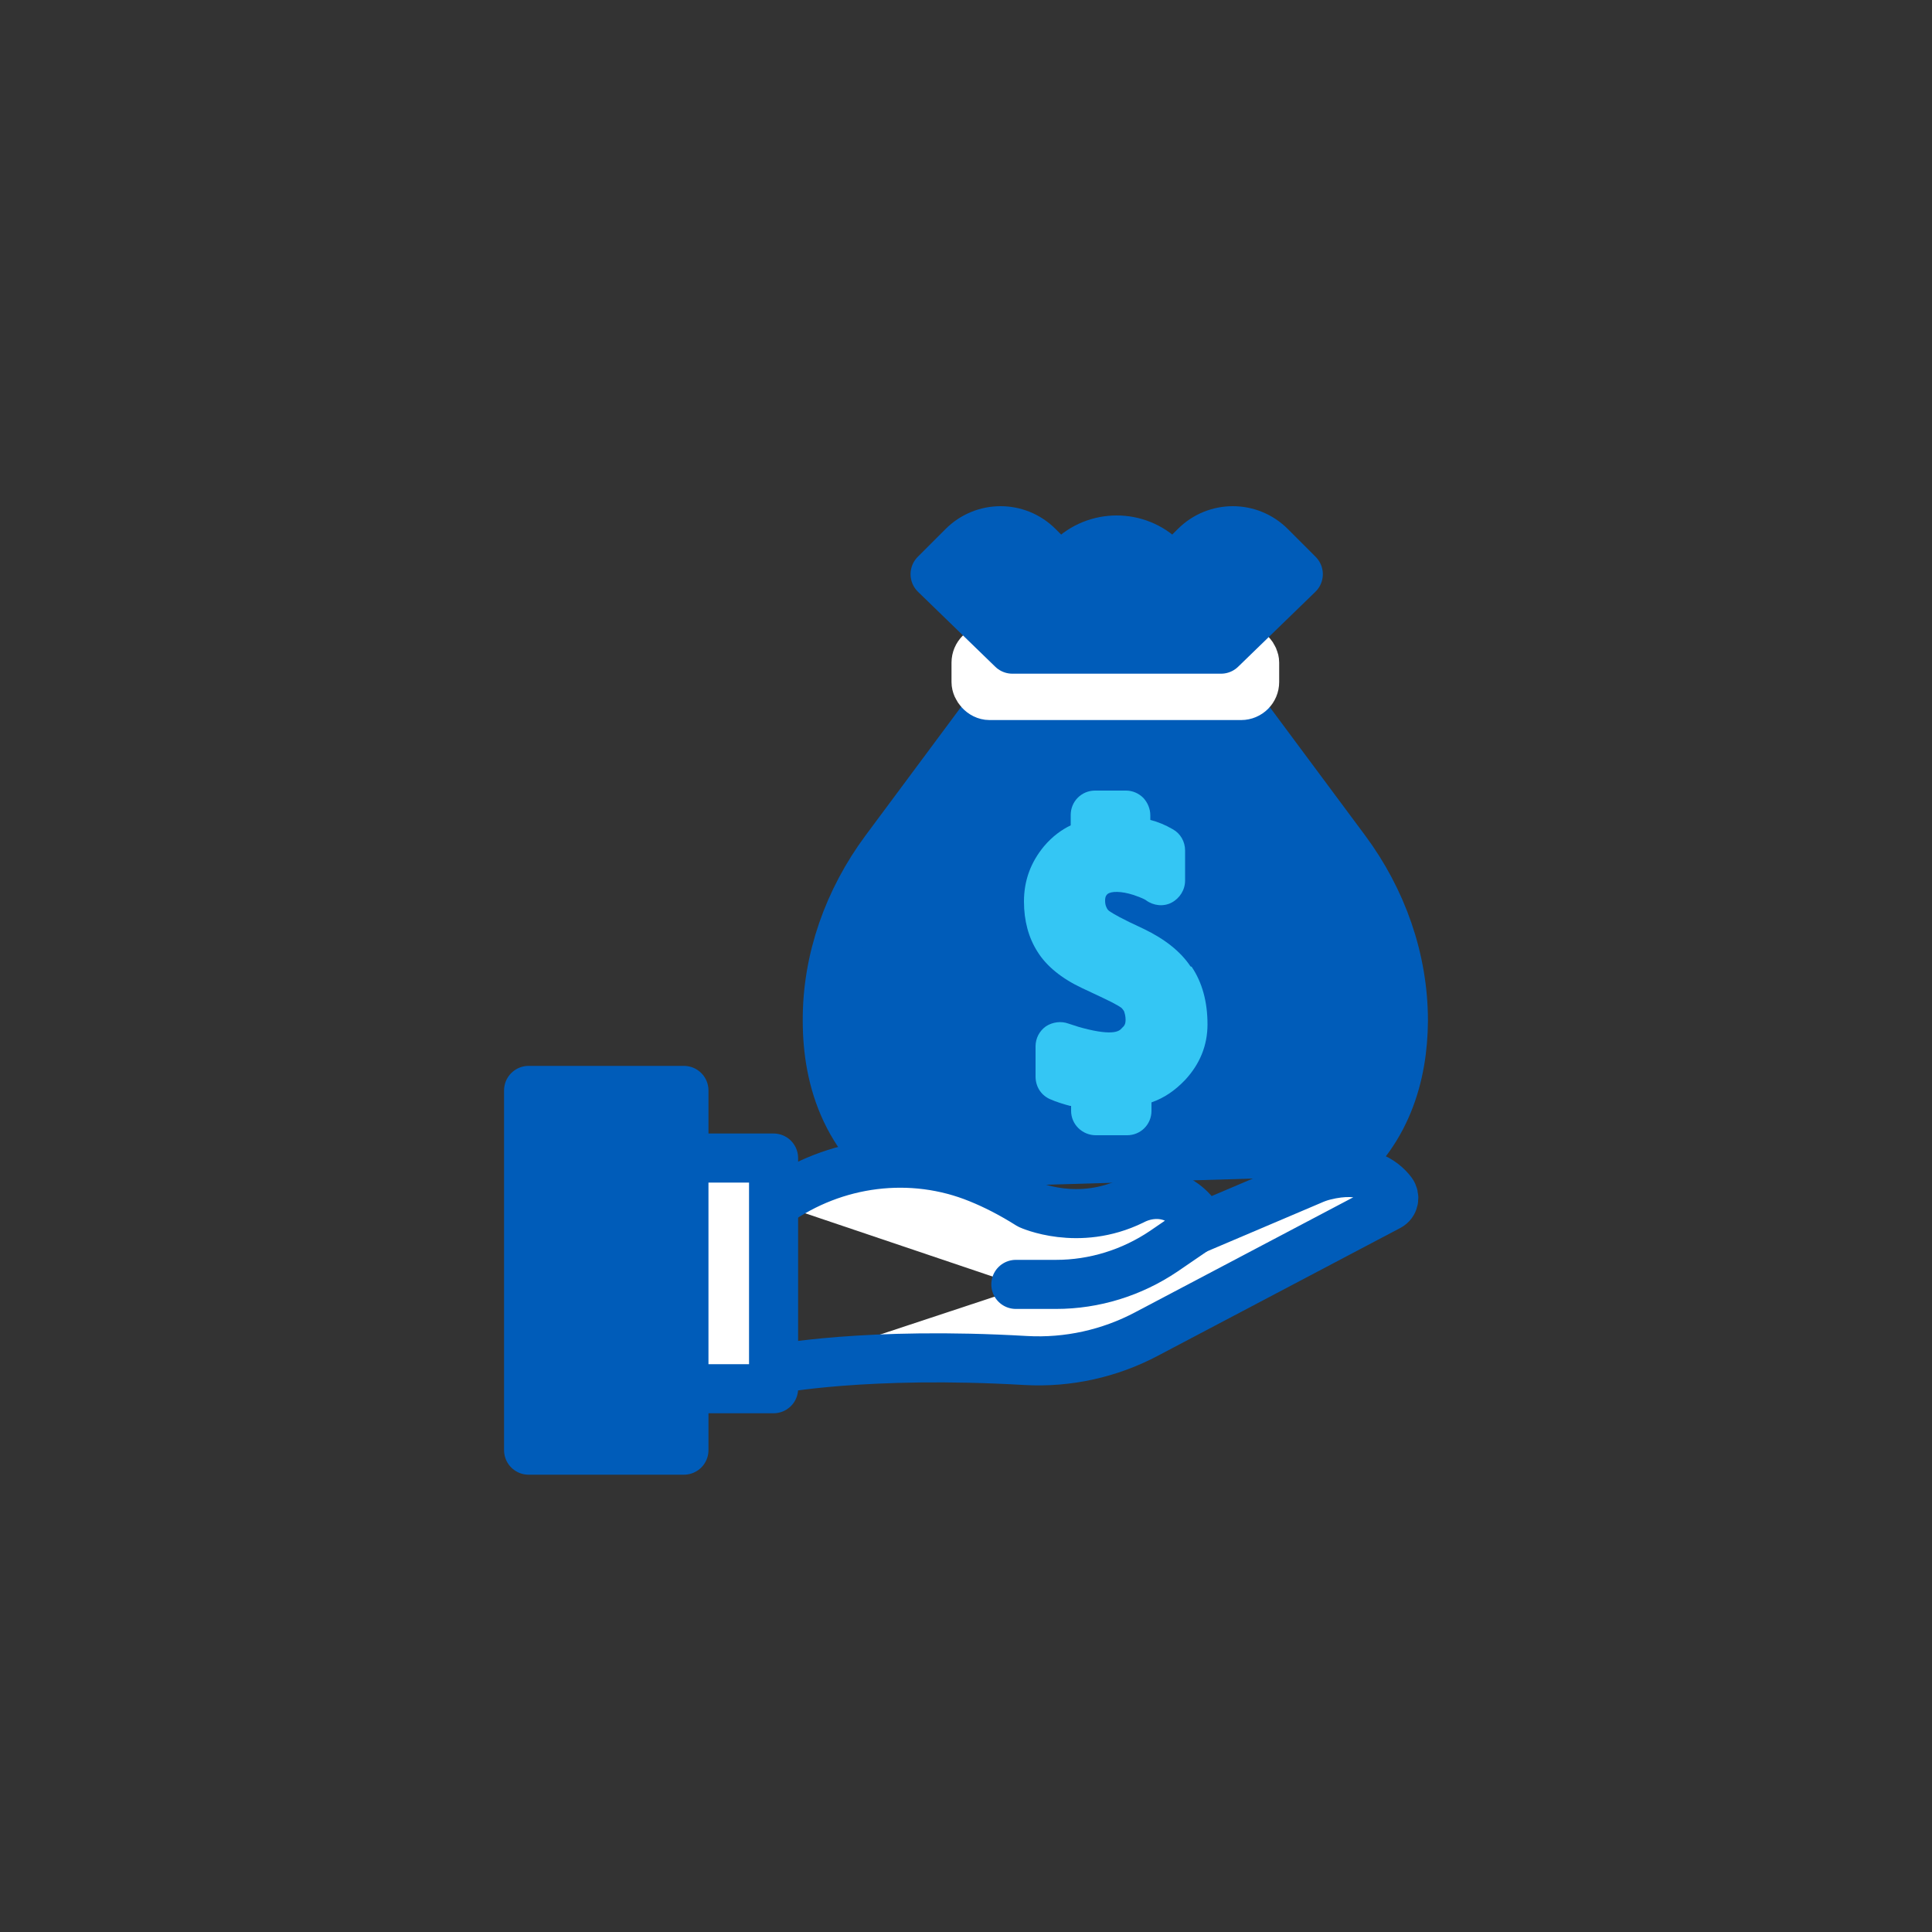 <?xml version="1.0" encoding="UTF-8"?>
<svg xmlns="http://www.w3.org/2000/svg" id="a" data-name="Layer 1" viewBox="0 0 50 50">
  <rect x="0" y="0" width="50" height="50" fill="#333333" stroke="none"/>
  <defs>
    <style>
      .b {
        stroke: #fff;
      }

      .b, .c, .d {
        stroke-linecap: round;
        stroke-linejoin: round;
        stroke-width: 1.27px;
      }

      .b, .d {
        fill: #005cb9;
      }

      .c {
        fill: #fff;
      }

      .c, .d {
        stroke: #005cb9;
      }

      .e {
        fill: #34c6f4;
      }
    </style>
  </defs>
  <path class="d" d="M34.45,30.44c1.45-1.08,1.86-2.63,1.87-4.02,0-1.6-.55-3.14-1.5-4.42l-2.98-4.01h-5.95l-2.98,4.01c-.95,1.28-1.51,2.83-1.5,4.42,0,1.53.5,3.26,2.37,4.34"></path>
  <path class="e" d="M30.81,25.01c-.26-.39-.67-.71-1.21-.97l-.38-.18c-.39-.19-.49-.27-.51-.28-.04-.03-.06-.06-.08-.11-.02-.04-.03-.1-.03-.16,0-.12.04-.15.06-.17.09-.08.36-.08.67.02.24.08.32.13.33.14.19.14.45.17.66.06.21-.11.35-.33.35-.57v-.78c0-.23-.12-.44-.32-.55-.19-.11-.38-.19-.58-.24v-.12c0-.17-.07-.33-.18-.45-.12-.12-.28-.19-.45-.19h-.8c-.35,0-.63.28-.63.63v.27c-.23.11-.47.28-.69.54-.34.41-.52.88-.52,1.43,0,.5.12.94.35,1.3.23.37.62.69,1.15.94l.49.23c.43.2.53.28.54.29.02.02.04.05.06.08.02.06.04.13.04.22,0,.11-.03.16-.09.21-.04.04-.12.22-.88.04-.21-.05-.3-.08-.51-.15-.19-.07-.41-.04-.58.07-.17.12-.27.31-.27.52v.78c0,.25.13.47.36.58.18.08.35.13.53.18,0,0,.02,0,.03,0v.13c0,.35.29.63.64.63h.81c.35,0,.63-.28.63-.63v-.22c.34-.12.61-.31.87-.58.38-.41.58-.89.58-1.44,0-.59-.14-1.09-.41-1.49Z"></path>
  <rect class="b" x="25.26" y="16.8" width="7.21" height="1.2" rx=".35" ry=".35"></rect>
  <path class="d" d="M30.93,14.14l-.58.58-.25-.25c-.66-.66-1.74-.66-2.4,0l-.25.25-.58-.58c-.54-.54-1.41-.54-1.95,0l-.72.72,2,1.94h5.4l2-1.94-.72-.72c-.54-.54-1.41-.54-1.95,0Z"></path>
  <path class="c" d="M20.08,35.43s2.35-.46,6.47-.22c1.09.06,2.17-.18,3.13-.69l6.26-3.3c.14-.07.17-.25.08-.37-.22-.29-.73-.68-1.75-.42-.12.03-.23.07-.34.12l-3.15,1.34"></path>
  <polyline class="c" points="17.7 35.94 20.02 35.94 20.02 29.97 17.7 29.97"></polyline>
  <rect class="d" x="13.68" y="28.22" width="4.02" height="9.31"></rect>
  <path class="c" d="M26.29,33.24h1.04c.99,0,1.96-.3,2.79-.86l.76-.52c.13-.09.17-.26.08-.38-.12-.18-.28-.31-.44-.41-.37-.22-.83-.2-1.21,0-1.41.69-2.67.11-2.67.11-.46-.29-.89-.51-1.31-.68-1.74-.71-3.73-.45-5.26.64h0"></path>
</svg>
